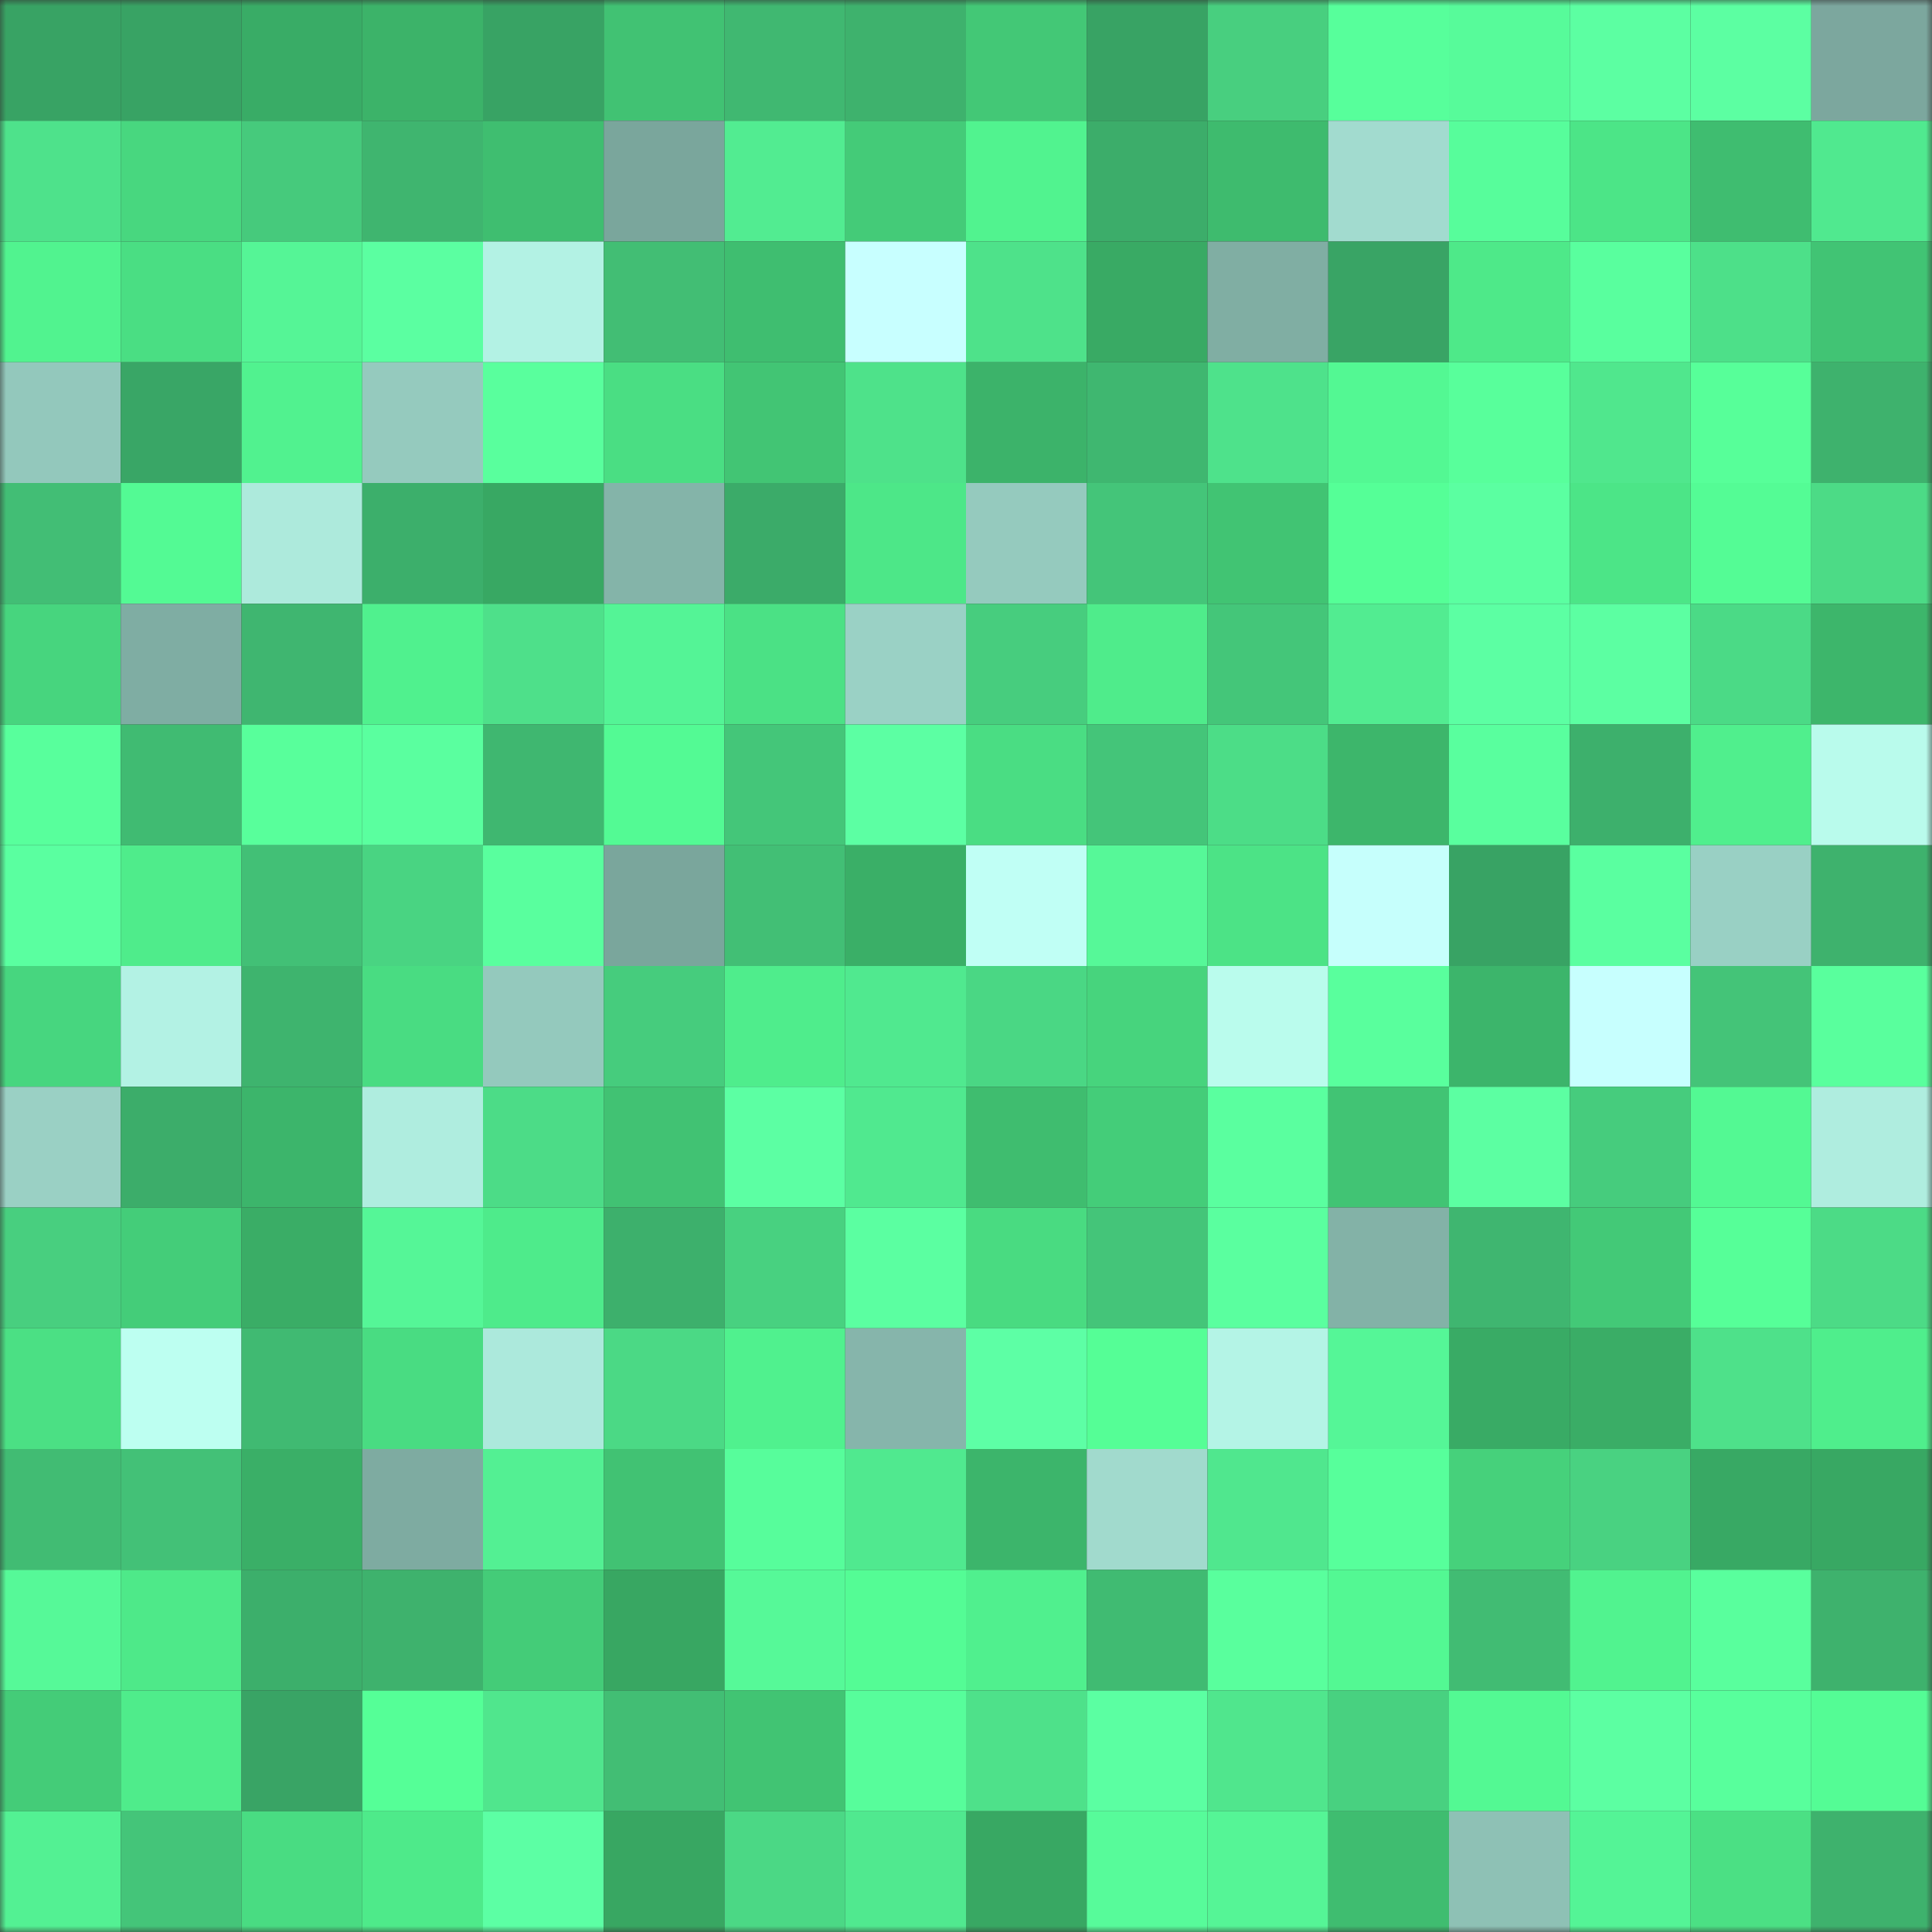 <svg viewBox="0 0 160 160" fill="none" role="img" xmlns="http://www.w3.org/2000/svg" width="240" height="240" name="lens%2Cjupairdrop.lens"><rect x="0" y="0" width="160" height="160" fill="#333333" stroke="none"/><mask id="553213930" mask-type="alpha" maskUnits="userSpaceOnUse" x="0" y="0" width="160" height="160"><rect width="160" height="160" fill="#FFFFFF"></rect></mask><g mask="url(#553213930)"><rect x="0" y="0" width="10" height="10" fill="#38a364"></rect><rect x="10" y="0" width="10" height="10" fill="#38a364"></rect><rect x="20" y="0" width="10" height="10" fill="#39ac66"></rect><rect x="30" y="0" width="10" height="10" fill="#3cb369"></rect><rect x="40" y="0" width="10" height="10" fill="#38a364"></rect><rect x="50" y="0" width="10" height="10" fill="#41c273"></rect><rect x="60" y="0" width="10" height="10" fill="#40b871"></rect><rect x="70" y="0" width="10" height="10" fill="#3eb26d"></rect><rect x="80" y="0" width="10" height="10" fill="#43c876"></rect><rect x="90" y="0" width="10" height="10" fill="#38a364"></rect><rect x="100" y="0" width="10" height="10" fill="#48cf7f"></rect><rect x="110" y="0" width="10" height="10" fill="#57ff9b"></rect><rect x="120" y="0" width="10" height="10" fill="#57fb9a"></rect><rect x="130" y="0" width="10" height="10" fill="#5cffa2"></rect><rect x="140" y="0" width="10" height="10" fill="#5cffa2"></rect><rect x="150" y="0" width="10" height="10" fill="#7ca79e"></rect><rect x="0" y="10" width="10" height="10" fill="#4ee28b"></rect><rect x="10" y="10" width="10" height="10" fill="#48d77f"></rect><rect x="20" y="10" width="10" height="10" fill="#46ca7c"></rect><rect x="30" y="10" width="10" height="10" fill="#3fb56f"></rect><rect x="40" y="10" width="10" height="10" fill="#3fbe70"></rect><rect x="50" y="10" width="10" height="10" fill="#7aa69c"></rect><rect x="60" y="10" width="10" height="10" fill="#52ec91"></rect><rect x="70" y="10" width="10" height="10" fill="#44cb78"></rect><rect x="80" y="10" width="10" height="10" fill="#51f38f"></rect><rect x="90" y="10" width="10" height="10" fill="#3cad6a"></rect><rect x="100" y="10" width="10" height="10" fill="#3ebb6e"></rect><rect x="110" y="10" width="10" height="10" fill="#a2dbcf"></rect><rect x="120" y="10" width="10" height="10" fill="#57fd9b"></rect><rect x="130" y="10" width="10" height="10" fill="#4ce587"></rect><rect x="140" y="10" width="10" height="10" fill="#3fbd70"></rect><rect x="150" y="10" width="10" height="10" fill="#50e98f"></rect><rect x="0" y="20" width="10" height="10" fill="#51f38f"></rect><rect x="10" y="20" width="10" height="10" fill="#4ade83"></rect><rect x="20" y="20" width="10" height="10" fill="#55f596"></rect><rect x="30" y="20" width="10" height="10" fill="#5bffa1"></rect><rect x="40" y="20" width="10" height="10" fill="#b3f2e4"></rect><rect x="50" y="20" width="10" height="10" fill="#42be74"></rect><rect x="60" y="20" width="10" height="10" fill="#3fbe70"></rect><rect x="70" y="20" width="10" height="10" fill="#c8ffff"></rect><rect x="80" y="20" width="10" height="10" fill="#4ee28a"></rect><rect x="90" y="20" width="10" height="10" fill="#39aa64"></rect><rect x="100" y="20" width="10" height="10" fill="#80aea3"></rect><rect x="110" y="20" width="10" height="10" fill="#39a465"></rect><rect x="120" y="20" width="10" height="10" fill="#4ee989"></rect><rect x="130" y="20" width="10" height="10" fill="#59ff9e"></rect><rect x="140" y="20" width="10" height="10" fill="#4de089"></rect><rect x="150" y="20" width="10" height="10" fill="#41c474"></rect><rect x="0" y="30" width="10" height="10" fill="#93c8bc"></rect><rect x="10" y="30" width="10" height="10" fill="#39a666"></rect><rect x="20" y="30" width="10" height="10" fill="#51f28f"></rect><rect x="30" y="30" width="10" height="10" fill="#95cabe"></rect><rect x="40" y="30" width="10" height="10" fill="#59ff9d"></rect><rect x="50" y="30" width="10" height="10" fill="#4ade83"></rect><rect x="60" y="30" width="10" height="10" fill="#42c574"></rect><rect x="70" y="30" width="10" height="10" fill="#4ee28a"></rect><rect x="80" y="30" width="10" height="10" fill="#3cb36a"></rect><rect x="90" y="30" width="10" height="10" fill="#3fb770"></rect><rect x="100" y="30" width="10" height="10" fill="#4ee28b"></rect><rect x="110" y="30" width="10" height="10" fill="#53f893"></rect><rect x="120" y="30" width="10" height="10" fill="#58ff9b"></rect><rect x="130" y="30" width="10" height="10" fill="#50e78d"></rect><rect x="140" y="30" width="10" height="10" fill="#57ff99"></rect><rect x="150" y="30" width="10" height="10" fill="#3eb26d"></rect><rect x="0" y="40" width="10" height="10" fill="#42be75"></rect><rect x="10" y="40" width="10" height="10" fill="#53fa94"></rect><rect x="20" y="40" width="10" height="10" fill="#adeadc"></rect><rect x="30" y="40" width="10" height="10" fill="#3caf6b"></rect><rect x="40" y="40" width="10" height="10" fill="#38a863"></rect><rect x="50" y="40" width="10" height="10" fill="#84b4a9"></rect><rect x="60" y="40" width="10" height="10" fill="#3bab69"></rect><rect x="70" y="40" width="10" height="10" fill="#4de788"></rect><rect x="80" y="40" width="10" height="10" fill="#95cabe"></rect><rect x="90" y="40" width="10" height="10" fill="#44c579"></rect><rect x="100" y="40" width="10" height="10" fill="#41c473"></rect><rect x="110" y="40" width="10" height="10" fill="#55ff97"></rect><rect x="120" y="40" width="10" height="10" fill="#5bffa1"></rect><rect x="130" y="40" width="10" height="10" fill="#4ce587"></rect><rect x="140" y="40" width="10" height="10" fill="#54fc95"></rect><rect x="150" y="40" width="10" height="10" fill="#4cdb86"></rect><rect x="0" y="50" width="10" height="10" fill="#47d57e"></rect><rect x="10" y="50" width="10" height="10" fill="#7fada3"></rect><rect x="20" y="50" width="10" height="10" fill="#3fb670"></rect><rect x="30" y="50" width="10" height="10" fill="#50f18e"></rect><rect x="40" y="50" width="10" height="10" fill="#4ee08a"></rect><rect x="50" y="50" width="10" height="10" fill="#54f496"></rect><rect x="60" y="50" width="10" height="10" fill="#4be185"></rect><rect x="70" y="50" width="10" height="10" fill="#9ad1c5"></rect><rect x="80" y="50" width="10" height="10" fill="#47cd7e"></rect><rect x="90" y="50" width="10" height="10" fill="#4fec8b"></rect><rect x="100" y="50" width="10" height="10" fill="#44c679"></rect><rect x="110" y="50" width="10" height="10" fill="#52ec91"></rect><rect x="120" y="50" width="10" height="10" fill="#5cffa3"></rect><rect x="130" y="50" width="10" height="10" fill="#5cffa2"></rect><rect x="140" y="50" width="10" height="10" fill="#4bda86"></rect><rect x="150" y="50" width="10" height="10" fill="#3db66b"></rect><rect x="0" y="60" width="10" height="10" fill="#58ff9c"></rect><rect x="10" y="60" width="10" height="10" fill="#40bb72"></rect><rect x="20" y="60" width="10" height="10" fill="#58ff9b"></rect><rect x="30" y="60" width="10" height="10" fill="#5aff9f"></rect><rect x="40" y="60" width="10" height="10" fill="#3fb770"></rect><rect x="50" y="60" width="10" height="10" fill="#53fa94"></rect><rect x="60" y="60" width="10" height="10" fill="#44c679"></rect><rect x="70" y="60" width="10" height="10" fill="#5cffa3"></rect><rect x="80" y="60" width="10" height="10" fill="#4add83"></rect><rect x="90" y="60" width="10" height="10" fill="#44c579"></rect><rect x="100" y="60" width="10" height="10" fill="#4cdd87"></rect><rect x="110" y="60" width="10" height="10" fill="#3db66b"></rect><rect x="120" y="60" width="10" height="10" fill="#59ff9e"></rect><rect x="130" y="60" width="10" height="10" fill="#3db06c"></rect><rect x="140" y="60" width="10" height="10" fill="#50ef8d"></rect><rect x="150" y="60" width="10" height="10" fill="#b9fbec"></rect><rect x="0" y="70" width="10" height="10" fill="#5affa0"></rect><rect x="10" y="70" width="10" height="10" fill="#4fec8b"></rect><rect x="20" y="70" width="10" height="10" fill="#42c076"></rect><rect x="30" y="70" width="10" height="10" fill="#49d482"></rect><rect x="40" y="70" width="10" height="10" fill="#59ff9e"></rect><rect x="50" y="70" width="10" height="10" fill="#7aa69c"></rect><rect x="60" y="70" width="10" height="10" fill="#42bf75"></rect><rect x="70" y="70" width="10" height="10" fill="#3aaf67"></rect><rect x="80" y="70" width="10" height="10" fill="#c0fff5"></rect><rect x="90" y="70" width="10" height="10" fill="#56f898"></rect><rect x="100" y="70" width="10" height="10" fill="#4ce386"></rect><rect x="110" y="70" width="10" height="10" fill="#c6fffc"></rect><rect x="120" y="70" width="10" height="10" fill="#38a364"></rect><rect x="130" y="70" width="10" height="10" fill="#5affa0"></rect><rect x="140" y="70" width="10" height="10" fill="#99d0c4"></rect><rect x="150" y="70" width="10" height="10" fill="#3eb26d"></rect><rect x="0" y="80" width="10" height="10" fill="#47d67f"></rect><rect x="10" y="80" width="10" height="10" fill="#b3f2e4"></rect><rect x="20" y="80" width="10" height="10" fill="#3eb46e"></rect><rect x="30" y="80" width="10" height="10" fill="#49dc82"></rect><rect x="40" y="80" width="10" height="10" fill="#94c9bd"></rect><rect x="50" y="80" width="10" height="10" fill="#46cc7d"></rect><rect x="60" y="80" width="10" height="10" fill="#4fed8c"></rect><rect x="70" y="80" width="10" height="10" fill="#50e98f"></rect><rect x="80" y="80" width="10" height="10" fill="#4ad784"></rect><rect x="90" y="80" width="10" height="10" fill="#47d47d"></rect><rect x="100" y="80" width="10" height="10" fill="#bafced"></rect><rect x="110" y="80" width="10" height="10" fill="#59ff9d"></rect><rect x="120" y="80" width="10" height="10" fill="#3cb56b"></rect><rect x="130" y="80" width="10" height="10" fill="#c7fffe"></rect><rect x="140" y="80" width="10" height="10" fill="#44c478"></rect><rect x="150" y="80" width="10" height="10" fill="#59ff9d"></rect><rect x="0" y="90" width="10" height="10" fill="#9ad0c4"></rect><rect x="10" y="90" width="10" height="10" fill="#3cad6a"></rect><rect x="20" y="90" width="10" height="10" fill="#3cb56b"></rect><rect x="30" y="90" width="10" height="10" fill="#afeddf"></rect><rect x="40" y="90" width="10" height="10" fill="#4cdc87"></rect><rect x="50" y="90" width="10" height="10" fill="#41c273"></rect><rect x="60" y="90" width="10" height="10" fill="#5cffa3"></rect><rect x="70" y="90" width="10" height="10" fill="#50e98f"></rect><rect x="80" y="90" width="10" height="10" fill="#3fbd6f"></rect><rect x="90" y="90" width="10" height="10" fill="#44cd79"></rect><rect x="100" y="90" width="10" height="10" fill="#5aff9f"></rect><rect x="110" y="90" width="10" height="10" fill="#41c474"></rect><rect x="120" y="90" width="10" height="10" fill="#5cffa2"></rect><rect x="130" y="90" width="10" height="10" fill="#46cc7d"></rect><rect x="140" y="90" width="10" height="10" fill="#53f993"></rect><rect x="150" y="90" width="10" height="10" fill="#afeddf"></rect><rect x="0" y="100" width="10" height="10" fill="#48cf7f"></rect><rect x="10" y="100" width="10" height="10" fill="#44cd79"></rect><rect x="20" y="100" width="10" height="10" fill="#3aad66"></rect><rect x="30" y="100" width="10" height="10" fill="#55f697"></rect><rect x="40" y="100" width="10" height="10" fill="#4eeb8b"></rect><rect x="50" y="100" width="10" height="10" fill="#3db06c"></rect><rect x="60" y="100" width="10" height="10" fill="#48d180"></rect><rect x="70" y="100" width="10" height="10" fill="#5bffa1"></rect><rect x="80" y="100" width="10" height="10" fill="#49db81"></rect><rect x="90" y="100" width="10" height="10" fill="#44c579"></rect><rect x="100" y="100" width="10" height="10" fill="#5aff9f"></rect><rect x="110" y="100" width="10" height="10" fill="#83b2a7"></rect><rect x="120" y="100" width="10" height="10" fill="#3fb670"></rect><rect x="130" y="100" width="10" height="10" fill="#43c977"></rect><rect x="140" y="100" width="10" height="10" fill="#56ff98"></rect><rect x="150" y="100" width="10" height="10" fill="#4cdb86"></rect><rect x="0" y="110" width="10" height="10" fill="#4be084"></rect><rect x="10" y="110" width="10" height="10" fill="#bdfff1"></rect><rect x="20" y="110" width="10" height="10" fill="#40ba72"></rect><rect x="30" y="110" width="10" height="10" fill="#49dc82"></rect><rect x="40" y="110" width="10" height="10" fill="#ace9dc"></rect><rect x="50" y="110" width="10" height="10" fill="#4bd985"></rect><rect x="60" y="110" width="10" height="10" fill="#50f18e"></rect><rect x="70" y="110" width="10" height="10" fill="#86b5ab"></rect><rect x="80" y="110" width="10" height="10" fill="#5dffa5"></rect><rect x="90" y="110" width="10" height="10" fill="#55fe96"></rect><rect x="100" y="110" width="10" height="10" fill="#b4f4e6"></rect><rect x="110" y="110" width="10" height="10" fill="#55f697"></rect><rect x="120" y="110" width="10" height="10" fill="#39ab65"></rect><rect x="130" y="110" width="10" height="10" fill="#3aad66"></rect><rect x="140" y="110" width="10" height="10" fill="#4ee18a"></rect><rect x="150" y="110" width="10" height="10" fill="#4fee8c"></rect><rect x="0" y="120" width="10" height="10" fill="#41bc73"></rect><rect x="10" y="120" width="10" height="10" fill="#43c177"></rect><rect x="20" y="120" width="10" height="10" fill="#3aaf67"></rect><rect x="30" y="120" width="10" height="10" fill="#7eaba1"></rect><rect x="40" y="120" width="10" height="10" fill="#53f093"></rect><rect x="50" y="120" width="10" height="10" fill="#41c273"></rect><rect x="60" y="120" width="10" height="10" fill="#57fd9b"></rect><rect x="70" y="120" width="10" height="10" fill="#50e98f"></rect><rect x="80" y="120" width="10" height="10" fill="#3cb56b"></rect><rect x="90" y="120" width="10" height="10" fill="#a1dacd"></rect><rect x="100" y="120" width="10" height="10" fill="#50e78e"></rect><rect x="110" y="120" width="10" height="10" fill="#57ff9b"></rect><rect x="120" y="120" width="10" height="10" fill="#46d17b"></rect><rect x="130" y="120" width="10" height="10" fill="#49d281"></rect><rect x="140" y="120" width="10" height="10" fill="#38a964"></rect><rect x="150" y="120" width="10" height="10" fill="#38a863"></rect><rect x="0" y="130" width="10" height="10" fill="#56f998"></rect><rect x="10" y="130" width="10" height="10" fill="#4ee989"></rect><rect x="20" y="130" width="10" height="10" fill="#3caf6b"></rect><rect x="30" y="130" width="10" height="10" fill="#3eb26d"></rect><rect x="40" y="130" width="10" height="10" fill="#44cc78"></rect><rect x="50" y="130" width="10" height="10" fill="#38a762"></rect><rect x="60" y="130" width="10" height="10" fill="#56f998"></rect><rect x="70" y="130" width="10" height="10" fill="#54fc95"></rect><rect x="80" y="130" width="10" height="10" fill="#50f08e"></rect><rect x="90" y="130" width="10" height="10" fill="#40bb72"></rect><rect x="100" y="130" width="10" height="10" fill="#59ff9d"></rect><rect x="110" y="130" width="10" height="10" fill="#53f893"></rect><rect x="120" y="130" width="10" height="10" fill="#41bc73"></rect><rect x="130" y="130" width="10" height="10" fill="#51f38f"></rect><rect x="140" y="130" width="10" height="10" fill="#59ff9d"></rect><rect x="150" y="130" width="10" height="10" fill="#3eb26d"></rect><rect x="0" y="140" width="10" height="10" fill="#44cc78"></rect><rect x="10" y="140" width="10" height="10" fill="#4fec8b"></rect><rect x="20" y="140" width="10" height="10" fill="#39a465"></rect><rect x="30" y="140" width="10" height="10" fill="#55ff97"></rect><rect x="40" y="140" width="10" height="10" fill="#50e68d"></rect><rect x="50" y="140" width="10" height="10" fill="#42be74"></rect><rect x="60" y="140" width="10" height="10" fill="#41c473"></rect><rect x="70" y="140" width="10" height="10" fill="#57fd9b"></rect><rect x="80" y="140" width="10" height="10" fill="#4ee18a"></rect><rect x="90" y="140" width="10" height="10" fill="#5bffa2"></rect><rect x="100" y="140" width="10" height="10" fill="#50e68d"></rect><rect x="110" y="140" width="10" height="10" fill="#48d180"></rect><rect x="120" y="140" width="10" height="10" fill="#53f993"></rect><rect x="130" y="140" width="10" height="10" fill="#5cffa2"></rect><rect x="140" y="140" width="10" height="10" fill="#58ff9c"></rect><rect x="150" y="140" width="10" height="10" fill="#54fc95"></rect><rect x="0" y="150" width="10" height="10" fill="#53f193"></rect><rect x="10" y="150" width="10" height="10" fill="#44c579"></rect><rect x="20" y="150" width="10" height="10" fill="#49dc82"></rect><rect x="30" y="150" width="10" height="10" fill="#4eea8a"></rect><rect x="40" y="150" width="10" height="10" fill="#5cffa4"></rect><rect x="50" y="150" width="10" height="10" fill="#38a762"></rect><rect x="60" y="150" width="10" height="10" fill="#4bd885"></rect><rect x="70" y="150" width="10" height="10" fill="#50e98f"></rect><rect x="80" y="150" width="10" height="10" fill="#38a863"></rect><rect x="90" y="150" width="10" height="10" fill="#57fb9a"></rect><rect x="100" y="150" width="10" height="10" fill="#55f596"></rect><rect x="110" y="150" width="10" height="10" fill="#3fbd70"></rect><rect x="120" y="150" width="10" height="10" fill="#8ec1b5"></rect><rect x="130" y="150" width="10" height="10" fill="#54f496"></rect><rect x="140" y="150" width="10" height="10" fill="#4be084"></rect><rect x="150" y="150" width="10" height="10" fill="#3eb26d"></rect></g></svg>